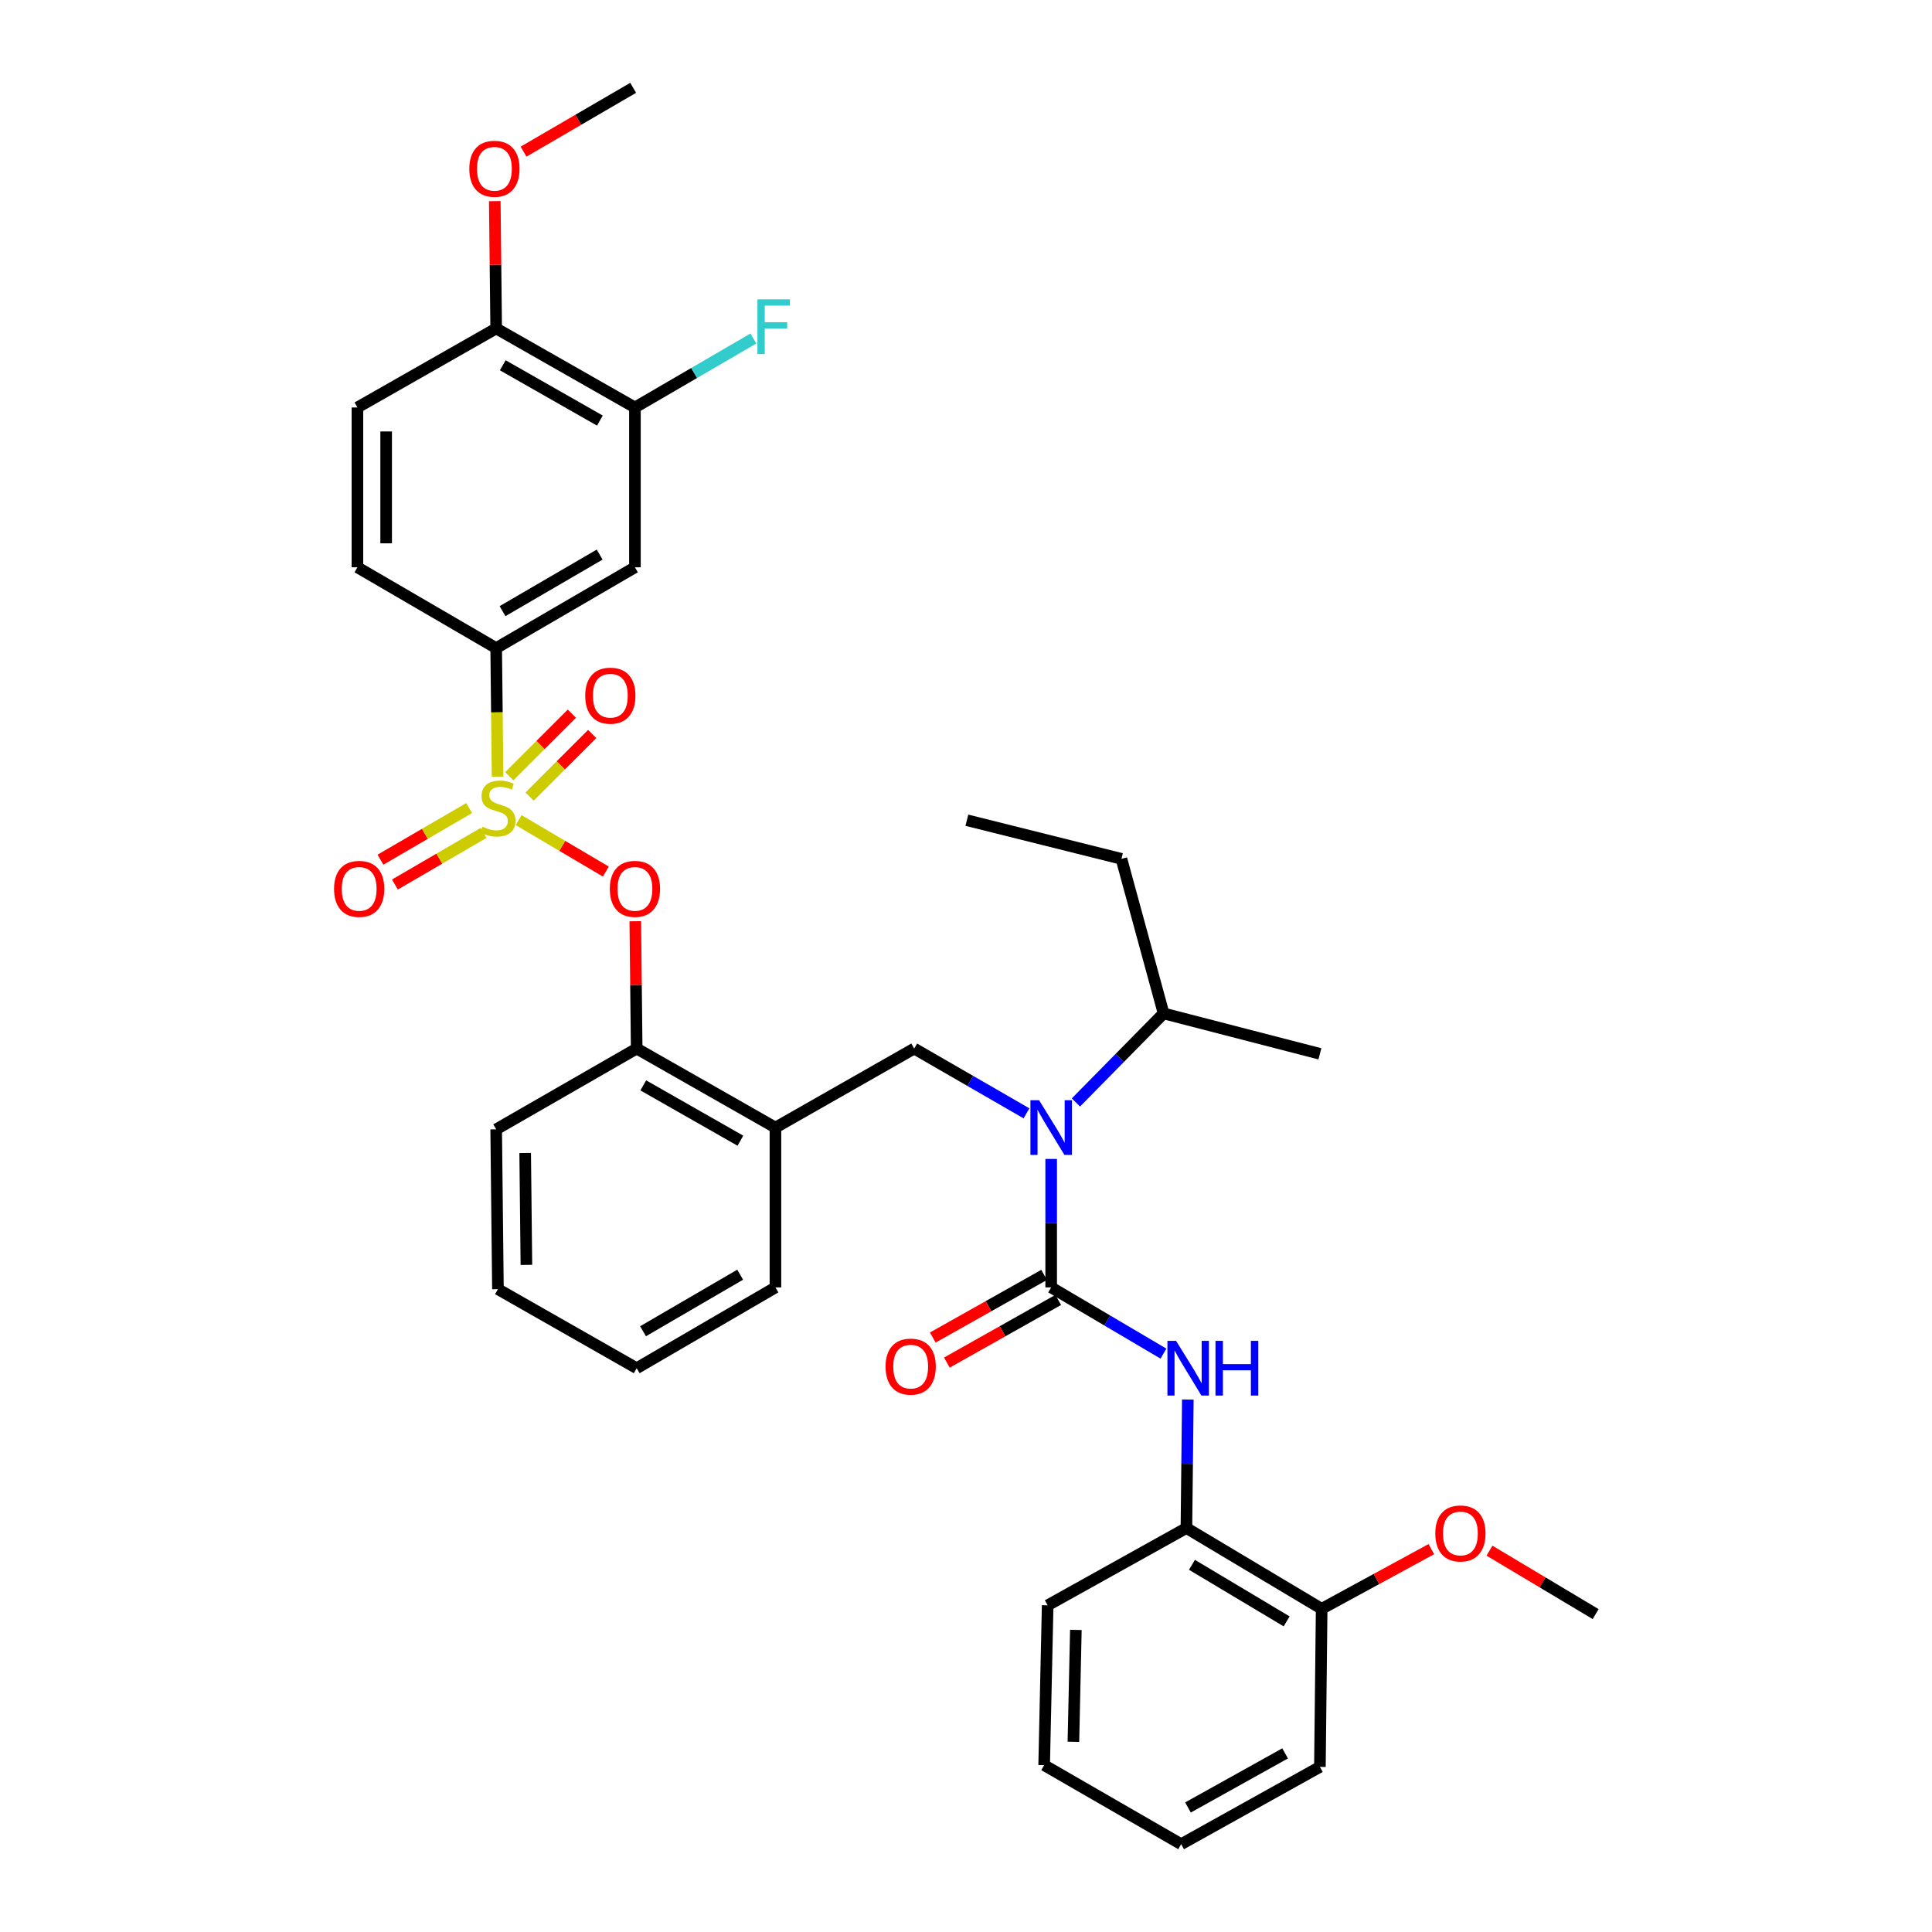 <?xml version='1.0' encoding='iso-8859-1'?>
<svg version='1.1' baseProfile='full'
              xmlns='http://www.w3.org/2000/svg'
                      xmlns:rdkit='http://www.rdkit.org/xml'
                      xmlns:xlink='http://www.w3.org/1999/xlink'
                  xml:space='preserve'
width='1000px' height='1000px' viewBox='0 0 1000 1000'>
<!-- END OF HEADER -->
<rect style='opacity:1.0;fill:#FFFFFF;stroke:none' width='1000' height='1000' x='0' y='0'> </rect>
<path class='bond-0' d='M 614.087,790.91 L 684.088,832.724' style='fill:none;fill-rule:evenodd;stroke:#000000;stroke-width:6px;stroke-linecap:butt;stroke-linejoin:miter;stroke-opacity:1' />
<path class='bond-0' d='M 616.96,809.952 L 665.96,839.222' style='fill:none;fill-rule:evenodd;stroke:#000000;stroke-width:6px;stroke-linecap:butt;stroke-linejoin:miter;stroke-opacity:1' />
<path class='bond-1' d='M 614.087,790.91 L 542.269,830.906' style='fill:none;fill-rule:evenodd;stroke:#000000;stroke-width:6px;stroke-linecap:butt;stroke-linejoin:miter;stroke-opacity:1' />
<path class='bond-2' d='M 614.087,790.91 L 614.453,757.661' style='fill:none;fill-rule:evenodd;stroke:#000000;stroke-width:6px;stroke-linecap:butt;stroke-linejoin:miter;stroke-opacity:1' />
<path class='bond-2' d='M 614.453,757.661 L 614.818,724.412' style='fill:none;fill-rule:evenodd;stroke:#0000FF;stroke-width:6px;stroke-linecap:butt;stroke-linejoin:miter;stroke-opacity:1' />
<path class='bond-3' d='M 473.185,542.731 L 401.367,583.636' style='fill:none;fill-rule:evenodd;stroke:#000000;stroke-width:6px;stroke-linecap:butt;stroke-linejoin:miter;stroke-opacity:1' />
<path class='bond-4' d='M 473.185,542.731 L 502.243,559.495' style='fill:none;fill-rule:evenodd;stroke:#000000;stroke-width:6px;stroke-linecap:butt;stroke-linejoin:miter;stroke-opacity:1' />
<path class='bond-4' d='M 502.243,559.495 L 531.3,576.259' style='fill:none;fill-rule:evenodd;stroke:#0000FF;stroke-width:6px;stroke-linecap:butt;stroke-linejoin:miter;stroke-opacity:1' />
<path class='bond-5' d='M 544.087,599.864 L 544.087,633.113' style='fill:none;fill-rule:evenodd;stroke:#0000FF;stroke-width:6px;stroke-linecap:butt;stroke-linejoin:miter;stroke-opacity:1' />
<path class='bond-5' d='M 544.087,633.113 L 544.087,666.362' style='fill:none;fill-rule:evenodd;stroke:#000000;stroke-width:6px;stroke-linecap:butt;stroke-linejoin:miter;stroke-opacity:1' />
<path class='bond-6' d='M 556.9,570.622 L 579.585,547.582' style='fill:none;fill-rule:evenodd;stroke:#0000FF;stroke-width:6px;stroke-linecap:butt;stroke-linejoin:miter;stroke-opacity:1' />
<path class='bond-6' d='M 579.585,547.582 L 602.27,524.543' style='fill:none;fill-rule:evenodd;stroke:#000000;stroke-width:6px;stroke-linecap:butt;stroke-linejoin:miter;stroke-opacity:1' />
<path class='bond-7' d='M 540.44,659.88 L 511.623,676.093' style='fill:none;fill-rule:evenodd;stroke:#000000;stroke-width:6px;stroke-linecap:butt;stroke-linejoin:miter;stroke-opacity:1' />
<path class='bond-7' d='M 511.623,676.093 L 482.807,692.306' style='fill:none;fill-rule:evenodd;stroke:#FF0000;stroke-width:6px;stroke-linecap:butt;stroke-linejoin:miter;stroke-opacity:1' />
<path class='bond-7' d='M 547.733,672.844 L 518.917,689.056' style='fill:none;fill-rule:evenodd;stroke:#000000;stroke-width:6px;stroke-linecap:butt;stroke-linejoin:miter;stroke-opacity:1' />
<path class='bond-7' d='M 518.917,689.056 L 490.1,705.269' style='fill:none;fill-rule:evenodd;stroke:#FF0000;stroke-width:6px;stroke-linecap:butt;stroke-linejoin:miter;stroke-opacity:1' />
<path class='bond-8' d='M 544.087,666.362 L 573.143,683.499' style='fill:none;fill-rule:evenodd;stroke:#000000;stroke-width:6px;stroke-linecap:butt;stroke-linejoin:miter;stroke-opacity:1' />
<path class='bond-8' d='M 573.143,683.499 L 602.198,700.636' style='fill:none;fill-rule:evenodd;stroke:#0000FF;stroke-width:6px;stroke-linecap:butt;stroke-linejoin:miter;stroke-opacity:1' />
<path class='bond-9' d='M 684.088,832.724 L 712.475,817.275' style='fill:none;fill-rule:evenodd;stroke:#000000;stroke-width:6px;stroke-linecap:butt;stroke-linejoin:miter;stroke-opacity:1' />
<path class='bond-9' d='M 712.475,817.275 L 740.862,801.825' style='fill:none;fill-rule:evenodd;stroke:#FF0000;stroke-width:6px;stroke-linecap:butt;stroke-linejoin:miter;stroke-opacity:1' />
<path class='bond-10' d='M 684.088,832.724 L 683.179,914.542' style='fill:none;fill-rule:evenodd;stroke:#000000;stroke-width:6px;stroke-linecap:butt;stroke-linejoin:miter;stroke-opacity:1' />
<path class='bond-11' d='M 770.945,802.62 L 798.426,819.036' style='fill:none;fill-rule:evenodd;stroke:#FF0000;stroke-width:6px;stroke-linecap:butt;stroke-linejoin:miter;stroke-opacity:1' />
<path class='bond-11' d='M 798.426,819.036 L 825.907,835.451' style='fill:none;fill-rule:evenodd;stroke:#000000;stroke-width:6px;stroke-linecap:butt;stroke-linejoin:miter;stroke-opacity:1' />
<path class='bond-12' d='M 602.27,524.543 L 580.455,444.543' style='fill:none;fill-rule:evenodd;stroke:#000000;stroke-width:6px;stroke-linecap:butt;stroke-linejoin:miter;stroke-opacity:1' />
<path class='bond-13' d='M 602.27,524.543 L 683.179,545.458' style='fill:none;fill-rule:evenodd;stroke:#000000;stroke-width:6px;stroke-linecap:butt;stroke-linejoin:miter;stroke-opacity:1' />
<path class='bond-14' d='M 580.455,444.543 L 500.455,424.545' style='fill:none;fill-rule:evenodd;stroke:#000000;stroke-width:6px;stroke-linecap:butt;stroke-linejoin:miter;stroke-opacity:1' />
<path class='bond-15' d='M 329.548,708.184 L 401.367,666.362' style='fill:none;fill-rule:evenodd;stroke:#000000;stroke-width:6px;stroke-linecap:butt;stroke-linejoin:miter;stroke-opacity:1' />
<path class='bond-15' d='M 332.836,689.057 L 383.109,659.781' style='fill:none;fill-rule:evenodd;stroke:#000000;stroke-width:6px;stroke-linecap:butt;stroke-linejoin:miter;stroke-opacity:1' />
<path class='bond-16' d='M 329.548,708.184 L 257.73,667.271' style='fill:none;fill-rule:evenodd;stroke:#000000;stroke-width:6px;stroke-linecap:butt;stroke-linejoin:miter;stroke-opacity:1' />
<path class='bond-17' d='M 401.367,666.362 L 401.367,583.636' style='fill:none;fill-rule:evenodd;stroke:#000000;stroke-width:6px;stroke-linecap:butt;stroke-linejoin:miter;stroke-opacity:1' />
<path class='bond-18' d='M 401.367,583.636 L 329.548,542.731' style='fill:none;fill-rule:evenodd;stroke:#000000;stroke-width:6px;stroke-linecap:butt;stroke-linejoin:miter;stroke-opacity:1' />
<path class='bond-18' d='M 383.232,590.425 L 332.959,561.792' style='fill:none;fill-rule:evenodd;stroke:#000000;stroke-width:6px;stroke-linecap:butt;stroke-linejoin:miter;stroke-opacity:1' />
<path class='bond-19' d='M 329.548,542.731 L 256.821,584.544' style='fill:none;fill-rule:evenodd;stroke:#000000;stroke-width:6px;stroke-linecap:butt;stroke-linejoin:miter;stroke-opacity:1' />
<path class='bond-20' d='M 329.548,542.731 L 329.186,509.778' style='fill:none;fill-rule:evenodd;stroke:#000000;stroke-width:6px;stroke-linecap:butt;stroke-linejoin:miter;stroke-opacity:1' />
<path class='bond-20' d='M 329.186,509.778 L 328.824,476.825' style='fill:none;fill-rule:evenodd;stroke:#FF0000;stroke-width:6px;stroke-linecap:butt;stroke-linejoin:miter;stroke-opacity:1' />
<path class='bond-21' d='M 256.821,584.544 L 257.73,667.271' style='fill:none;fill-rule:evenodd;stroke:#000000;stroke-width:6px;stroke-linecap:butt;stroke-linejoin:miter;stroke-opacity:1' />
<path class='bond-21' d='M 271.83,596.79 L 272.467,654.699' style='fill:none;fill-rule:evenodd;stroke:#000000;stroke-width:6px;stroke-linecap:butt;stroke-linejoin:miter;stroke-opacity:1' />
<path class='bond-22' d='M 256.821,170.003 L 328.639,210.908' style='fill:none;fill-rule:evenodd;stroke:#000000;stroke-width:6px;stroke-linecap:butt;stroke-linejoin:miter;stroke-opacity:1' />
<path class='bond-22' d='M 260.232,189.064 L 310.505,217.697' style='fill:none;fill-rule:evenodd;stroke:#000000;stroke-width:6px;stroke-linecap:butt;stroke-linejoin:miter;stroke-opacity:1' />
<path class='bond-23' d='M 256.821,170.003 L 185.002,210.908' style='fill:none;fill-rule:evenodd;stroke:#000000;stroke-width:6px;stroke-linecap:butt;stroke-linejoin:miter;stroke-opacity:1' />
<path class='bond-24' d='M 256.821,170.003 L 256.459,137.054' style='fill:none;fill-rule:evenodd;stroke:#000000;stroke-width:6px;stroke-linecap:butt;stroke-linejoin:miter;stroke-opacity:1' />
<path class='bond-24' d='M 256.459,137.054 L 256.096,104.105' style='fill:none;fill-rule:evenodd;stroke:#FF0000;stroke-width:6px;stroke-linecap:butt;stroke-linejoin:miter;stroke-opacity:1' />
<path class='bond-25' d='M 328.639,210.908 L 328.639,293.634' style='fill:none;fill-rule:evenodd;stroke:#000000;stroke-width:6px;stroke-linecap:butt;stroke-linejoin:miter;stroke-opacity:1' />
<path class='bond-26' d='M 328.639,210.908 L 359.3,193.057' style='fill:none;fill-rule:evenodd;stroke:#000000;stroke-width:6px;stroke-linecap:butt;stroke-linejoin:miter;stroke-opacity:1' />
<path class='bond-26' d='M 359.3,193.057 L 389.96,175.206' style='fill:none;fill-rule:evenodd;stroke:#33CCCC;stroke-width:6px;stroke-linecap:butt;stroke-linejoin:miter;stroke-opacity:1' />
<path class='bond-27' d='M 328.639,293.634 L 256.821,335.456' style='fill:none;fill-rule:evenodd;stroke:#000000;stroke-width:6px;stroke-linecap:butt;stroke-linejoin:miter;stroke-opacity:1' />
<path class='bond-27' d='M 310.381,287.054 L 260.108,316.329' style='fill:none;fill-rule:evenodd;stroke:#000000;stroke-width:6px;stroke-linecap:butt;stroke-linejoin:miter;stroke-opacity:1' />
<path class='bond-28' d='M 256.821,335.456 L 185.002,293.634' style='fill:none;fill-rule:evenodd;stroke:#000000;stroke-width:6px;stroke-linecap:butt;stroke-linejoin:miter;stroke-opacity:1' />
<path class='bond-29' d='M 256.821,335.456 L 257.186,368.725' style='fill:none;fill-rule:evenodd;stroke:#000000;stroke-width:6px;stroke-linecap:butt;stroke-linejoin:miter;stroke-opacity:1' />
<path class='bond-29' d='M 257.186,368.725 L 257.552,401.994' style='fill:none;fill-rule:evenodd;stroke:#CCCC00;stroke-width:6px;stroke-linecap:butt;stroke-linejoin:miter;stroke-opacity:1' />
<path class='bond-30' d='M 185.002,293.634 L 185.002,210.908' style='fill:none;fill-rule:evenodd;stroke:#000000;stroke-width:6px;stroke-linecap:butt;stroke-linejoin:miter;stroke-opacity:1' />
<path class='bond-30' d='M 199.876,281.225 L 199.876,223.317' style='fill:none;fill-rule:evenodd;stroke:#000000;stroke-width:6px;stroke-linecap:butt;stroke-linejoin:miter;stroke-opacity:1' />
<path class='bond-31' d='M 313.581,451.117 L 291.006,437.805' style='fill:none;fill-rule:evenodd;stroke:#FF0000;stroke-width:6px;stroke-linecap:butt;stroke-linejoin:miter;stroke-opacity:1' />
<path class='bond-31' d='M 291.006,437.805 L 268.431,424.493' style='fill:none;fill-rule:evenodd;stroke:#CCCC00;stroke-width:6px;stroke-linecap:butt;stroke-linejoin:miter;stroke-opacity:1' />
<path class='bond-32' d='M 242.83,418.251 L 219.877,431.615' style='fill:none;fill-rule:evenodd;stroke:#CCCC00;stroke-width:6px;stroke-linecap:butt;stroke-linejoin:miter;stroke-opacity:1' />
<path class='bond-32' d='M 219.877,431.615 L 196.924,444.978' style='fill:none;fill-rule:evenodd;stroke:#FF0000;stroke-width:6px;stroke-linecap:butt;stroke-linejoin:miter;stroke-opacity:1' />
<path class='bond-32' d='M 250.314,431.106 L 227.361,444.469' style='fill:none;fill-rule:evenodd;stroke:#CCCC00;stroke-width:6px;stroke-linecap:butt;stroke-linejoin:miter;stroke-opacity:1' />
<path class='bond-32' d='M 227.361,444.469 L 204.408,457.833' style='fill:none;fill-rule:evenodd;stroke:#FF0000;stroke-width:6px;stroke-linecap:butt;stroke-linejoin:miter;stroke-opacity:1' />
<path class='bond-33' d='M 274.126,412.304 L 290.317,396.113' style='fill:none;fill-rule:evenodd;stroke:#CCCC00;stroke-width:6px;stroke-linecap:butt;stroke-linejoin:miter;stroke-opacity:1' />
<path class='bond-33' d='M 290.317,396.113 L 306.509,379.921' style='fill:none;fill-rule:evenodd;stroke:#FF0000;stroke-width:6px;stroke-linecap:butt;stroke-linejoin:miter;stroke-opacity:1' />
<path class='bond-33' d='M 263.608,401.786 L 279.799,385.595' style='fill:none;fill-rule:evenodd;stroke:#CCCC00;stroke-width:6px;stroke-linecap:butt;stroke-linejoin:miter;stroke-opacity:1' />
<path class='bond-33' d='M 279.799,385.595 L 295.991,369.403' style='fill:none;fill-rule:evenodd;stroke:#FF0000;stroke-width:6px;stroke-linecap:butt;stroke-linejoin:miter;stroke-opacity:1' />
<path class='bond-34' d='M 270.989,78.496 L 299.36,61.975' style='fill:none;fill-rule:evenodd;stroke:#FF0000;stroke-width:6px;stroke-linecap:butt;stroke-linejoin:miter;stroke-opacity:1' />
<path class='bond-34' d='M 299.36,61.975 L 327.73,45.455' style='fill:none;fill-rule:evenodd;stroke:#000000;stroke-width:6px;stroke-linecap:butt;stroke-linejoin:miter;stroke-opacity:1' />
<path class='bond-35' d='M 542.269,830.906 L 540.451,913.633' style='fill:none;fill-rule:evenodd;stroke:#000000;stroke-width:6px;stroke-linecap:butt;stroke-linejoin:miter;stroke-opacity:1' />
<path class='bond-35' d='M 556.867,843.642 L 555.594,901.55' style='fill:none;fill-rule:evenodd;stroke:#000000;stroke-width:6px;stroke-linecap:butt;stroke-linejoin:miter;stroke-opacity:1' />
<path class='bond-36' d='M 683.179,914.542 L 611.36,954.545' style='fill:none;fill-rule:evenodd;stroke:#000000;stroke-width:6px;stroke-linecap:butt;stroke-linejoin:miter;stroke-opacity:1' />
<path class='bond-36' d='M 665.168,907.548 L 614.895,935.55' style='fill:none;fill-rule:evenodd;stroke:#000000;stroke-width:6px;stroke-linecap:butt;stroke-linejoin:miter;stroke-opacity:1' />
<path class='bond-37' d='M 540.451,913.633 L 611.36,954.545' style='fill:none;fill-rule:evenodd;stroke:#000000;stroke-width:6px;stroke-linecap:butt;stroke-linejoin:miter;stroke-opacity:1' />
<path  class='atom-2' d='M 537.827 569.476
L 547.107 584.476
Q 548.027 585.956, 549.507 588.636
Q 550.987 591.316, 551.067 591.476
L 551.067 569.476
L 554.827 569.476
L 554.827 597.796
L 550.947 597.796
L 540.987 581.396
Q 539.827 579.476, 538.587 577.276
Q 537.387 575.076, 537.027 574.396
L 537.027 597.796
L 533.347 597.796
L 533.347 569.476
L 537.827 569.476
' fill='#0000FF'/>
<path  class='atom-4' d='M 458.367 707.355
Q 458.367 700.555, 461.727 696.755
Q 465.087 692.955, 471.367 692.955
Q 477.647 692.955, 481.007 696.755
Q 484.367 700.555, 484.367 707.355
Q 484.367 714.235, 480.967 718.155
Q 477.567 722.035, 471.367 722.035
Q 465.127 722.035, 461.727 718.155
Q 458.367 714.275, 458.367 707.355
M 471.367 718.835
Q 475.687 718.835, 478.007 715.955
Q 480.367 713.035, 480.367 707.355
Q 480.367 701.795, 478.007 698.995
Q 475.687 696.155, 471.367 696.155
Q 467.047 696.155, 464.687 698.955
Q 462.367 701.755, 462.367 707.355
Q 462.367 713.075, 464.687 715.955
Q 467.047 718.835, 471.367 718.835
' fill='#FF0000'/>
<path  class='atom-5' d='M 608.736 694.024
L 618.016 709.024
Q 618.936 710.504, 620.416 713.184
Q 621.896 715.864, 621.976 716.024
L 621.976 694.024
L 625.736 694.024
L 625.736 722.344
L 621.856 722.344
L 611.896 705.944
Q 610.736 704.024, 609.496 701.824
Q 608.296 699.624, 607.936 698.944
L 607.936 722.344
L 604.256 722.344
L 604.256 694.024
L 608.736 694.024
' fill='#0000FF'/>
<path  class='atom-5' d='M 629.136 694.024
L 632.976 694.024
L 632.976 706.064
L 647.456 706.064
L 647.456 694.024
L 651.296 694.024
L 651.296 722.344
L 647.456 722.344
L 647.456 709.264
L 632.976 709.264
L 632.976 722.344
L 629.136 722.344
L 629.136 694.024
' fill='#0000FF'/>
<path  class='atom-7' d='M 742.907 793.717
Q 742.907 786.917, 746.267 783.117
Q 749.627 779.317, 755.907 779.317
Q 762.187 779.317, 765.547 783.117
Q 768.907 786.917, 768.907 793.717
Q 768.907 800.597, 765.507 804.517
Q 762.107 808.397, 755.907 808.397
Q 749.667 808.397, 746.267 804.517
Q 742.907 800.637, 742.907 793.717
M 755.907 805.197
Q 760.227 805.197, 762.547 802.317
Q 764.907 799.397, 764.907 793.717
Q 764.907 788.157, 762.547 785.357
Q 760.227 782.517, 755.907 782.517
Q 751.587 782.517, 749.227 785.317
Q 746.907 788.117, 746.907 793.717
Q 746.907 799.437, 749.227 802.317
Q 751.587 805.197, 755.907 805.197
' fill='#FF0000'/>
<path  class='atom-21' d='M 315.639 460.076
Q 315.639 453.276, 318.999 449.476
Q 322.359 445.676, 328.639 445.676
Q 334.919 445.676, 338.279 449.476
Q 341.639 453.276, 341.639 460.076
Q 341.639 466.956, 338.239 470.876
Q 334.839 474.756, 328.639 474.756
Q 322.399 474.756, 318.999 470.876
Q 315.639 466.996, 315.639 460.076
M 328.639 471.556
Q 332.959 471.556, 335.279 468.676
Q 337.639 465.756, 337.639 460.076
Q 337.639 454.516, 335.279 451.716
Q 332.959 448.876, 328.639 448.876
Q 324.319 448.876, 321.959 451.676
Q 319.639 454.476, 319.639 460.076
Q 319.639 465.796, 321.959 468.676
Q 324.319 471.556, 328.639 471.556
' fill='#FF0000'/>
<path  class='atom-22' d='M 249.73 427.902
Q 250.05 428.022, 251.37 428.582
Q 252.69 429.142, 254.13 429.502
Q 255.61 429.822, 257.05 429.822
Q 259.73 429.822, 261.29 428.542
Q 262.85 427.222, 262.85 424.942
Q 262.85 423.382, 262.05 422.422
Q 261.29 421.462, 260.09 420.942
Q 258.89 420.422, 256.89 419.822
Q 254.37 419.062, 252.85 418.342
Q 251.37 417.622, 250.29 416.102
Q 249.25 414.582, 249.25 412.022
Q 249.25 408.462, 251.65 406.262
Q 254.09 404.062, 258.89 404.062
Q 262.17 404.062, 265.89 405.622
L 264.97 408.702
Q 261.57 407.302, 259.01 407.302
Q 256.25 407.302, 254.73 408.462
Q 253.21 409.582, 253.25 411.542
Q 253.25 413.062, 254.01 413.982
Q 254.81 414.902, 255.93 415.422
Q 257.09 415.942, 259.01 416.542
Q 261.57 417.342, 263.09 418.142
Q 264.61 418.942, 265.69 420.582
Q 266.81 422.182, 266.81 424.942
Q 266.81 428.862, 264.17 430.982
Q 261.57 433.062, 257.21 433.062
Q 254.69 433.062, 252.77 432.502
Q 250.89 431.982, 248.65 431.062
L 249.73 427.902
' fill='#CCCC00'/>
<path  class='atom-23' d='M 172.911 460.076
Q 172.911 453.276, 176.271 449.476
Q 179.631 445.676, 185.911 445.676
Q 192.191 445.676, 195.551 449.476
Q 198.911 453.276, 198.911 460.076
Q 198.911 466.956, 195.511 470.876
Q 192.111 474.756, 185.911 474.756
Q 179.671 474.756, 176.271 470.876
Q 172.911 466.996, 172.911 460.076
M 185.911 471.556
Q 190.231 471.556, 192.551 468.676
Q 194.911 465.756, 194.911 460.076
Q 194.911 454.516, 192.551 451.716
Q 190.231 448.876, 185.911 448.876
Q 181.591 448.876, 179.231 451.676
Q 176.911 454.476, 176.911 460.076
Q 176.911 465.796, 179.231 468.676
Q 181.591 471.556, 185.911 471.556
' fill='#FF0000'/>
<path  class='atom-24' d='M 302.913 360.079
Q 302.913 353.279, 306.273 349.479
Q 309.633 345.679, 315.913 345.679
Q 322.193 345.679, 325.553 349.479
Q 328.913 353.279, 328.913 360.079
Q 328.913 366.959, 325.513 370.879
Q 322.113 374.759, 315.913 374.759
Q 309.673 374.759, 306.273 370.879
Q 302.913 366.999, 302.913 360.079
M 315.913 371.559
Q 320.233 371.559, 322.553 368.679
Q 324.913 365.759, 324.913 360.079
Q 324.913 354.519, 322.553 351.719
Q 320.233 348.879, 315.913 348.879
Q 311.593 348.879, 309.233 351.679
Q 306.913 354.479, 306.913 360.079
Q 306.913 365.799, 309.233 368.679
Q 311.593 371.559, 315.913 371.559
' fill='#FF0000'/>
<path  class='atom-26' d='M 242.912 87.356
Q 242.912 80.556, 246.272 76.756
Q 249.632 72.956, 255.912 72.956
Q 262.192 72.956, 265.552 76.756
Q 268.912 80.556, 268.912 87.356
Q 268.912 94.236, 265.512 98.156
Q 262.112 102.036, 255.912 102.036
Q 249.672 102.036, 246.272 98.156
Q 242.912 94.276, 242.912 87.356
M 255.912 98.836
Q 260.232 98.836, 262.552 95.956
Q 264.912 93.036, 264.912 87.356
Q 264.912 81.796, 262.552 78.996
Q 260.232 76.156, 255.912 76.156
Q 251.592 76.156, 249.232 78.956
Q 246.912 81.756, 246.912 87.356
Q 246.912 93.076, 249.232 95.956
Q 251.592 98.836, 255.912 98.836
' fill='#FF0000'/>
<path  class='atom-35' d='M 392.038 154.934
L 408.878 154.934
L 408.878 158.174
L 395.838 158.174
L 395.838 166.774
L 407.438 166.774
L 407.438 170.054
L 395.838 170.054
L 395.838 183.254
L 392.038 183.254
L 392.038 154.934
' fill='#33CCCC'/>
</svg>
